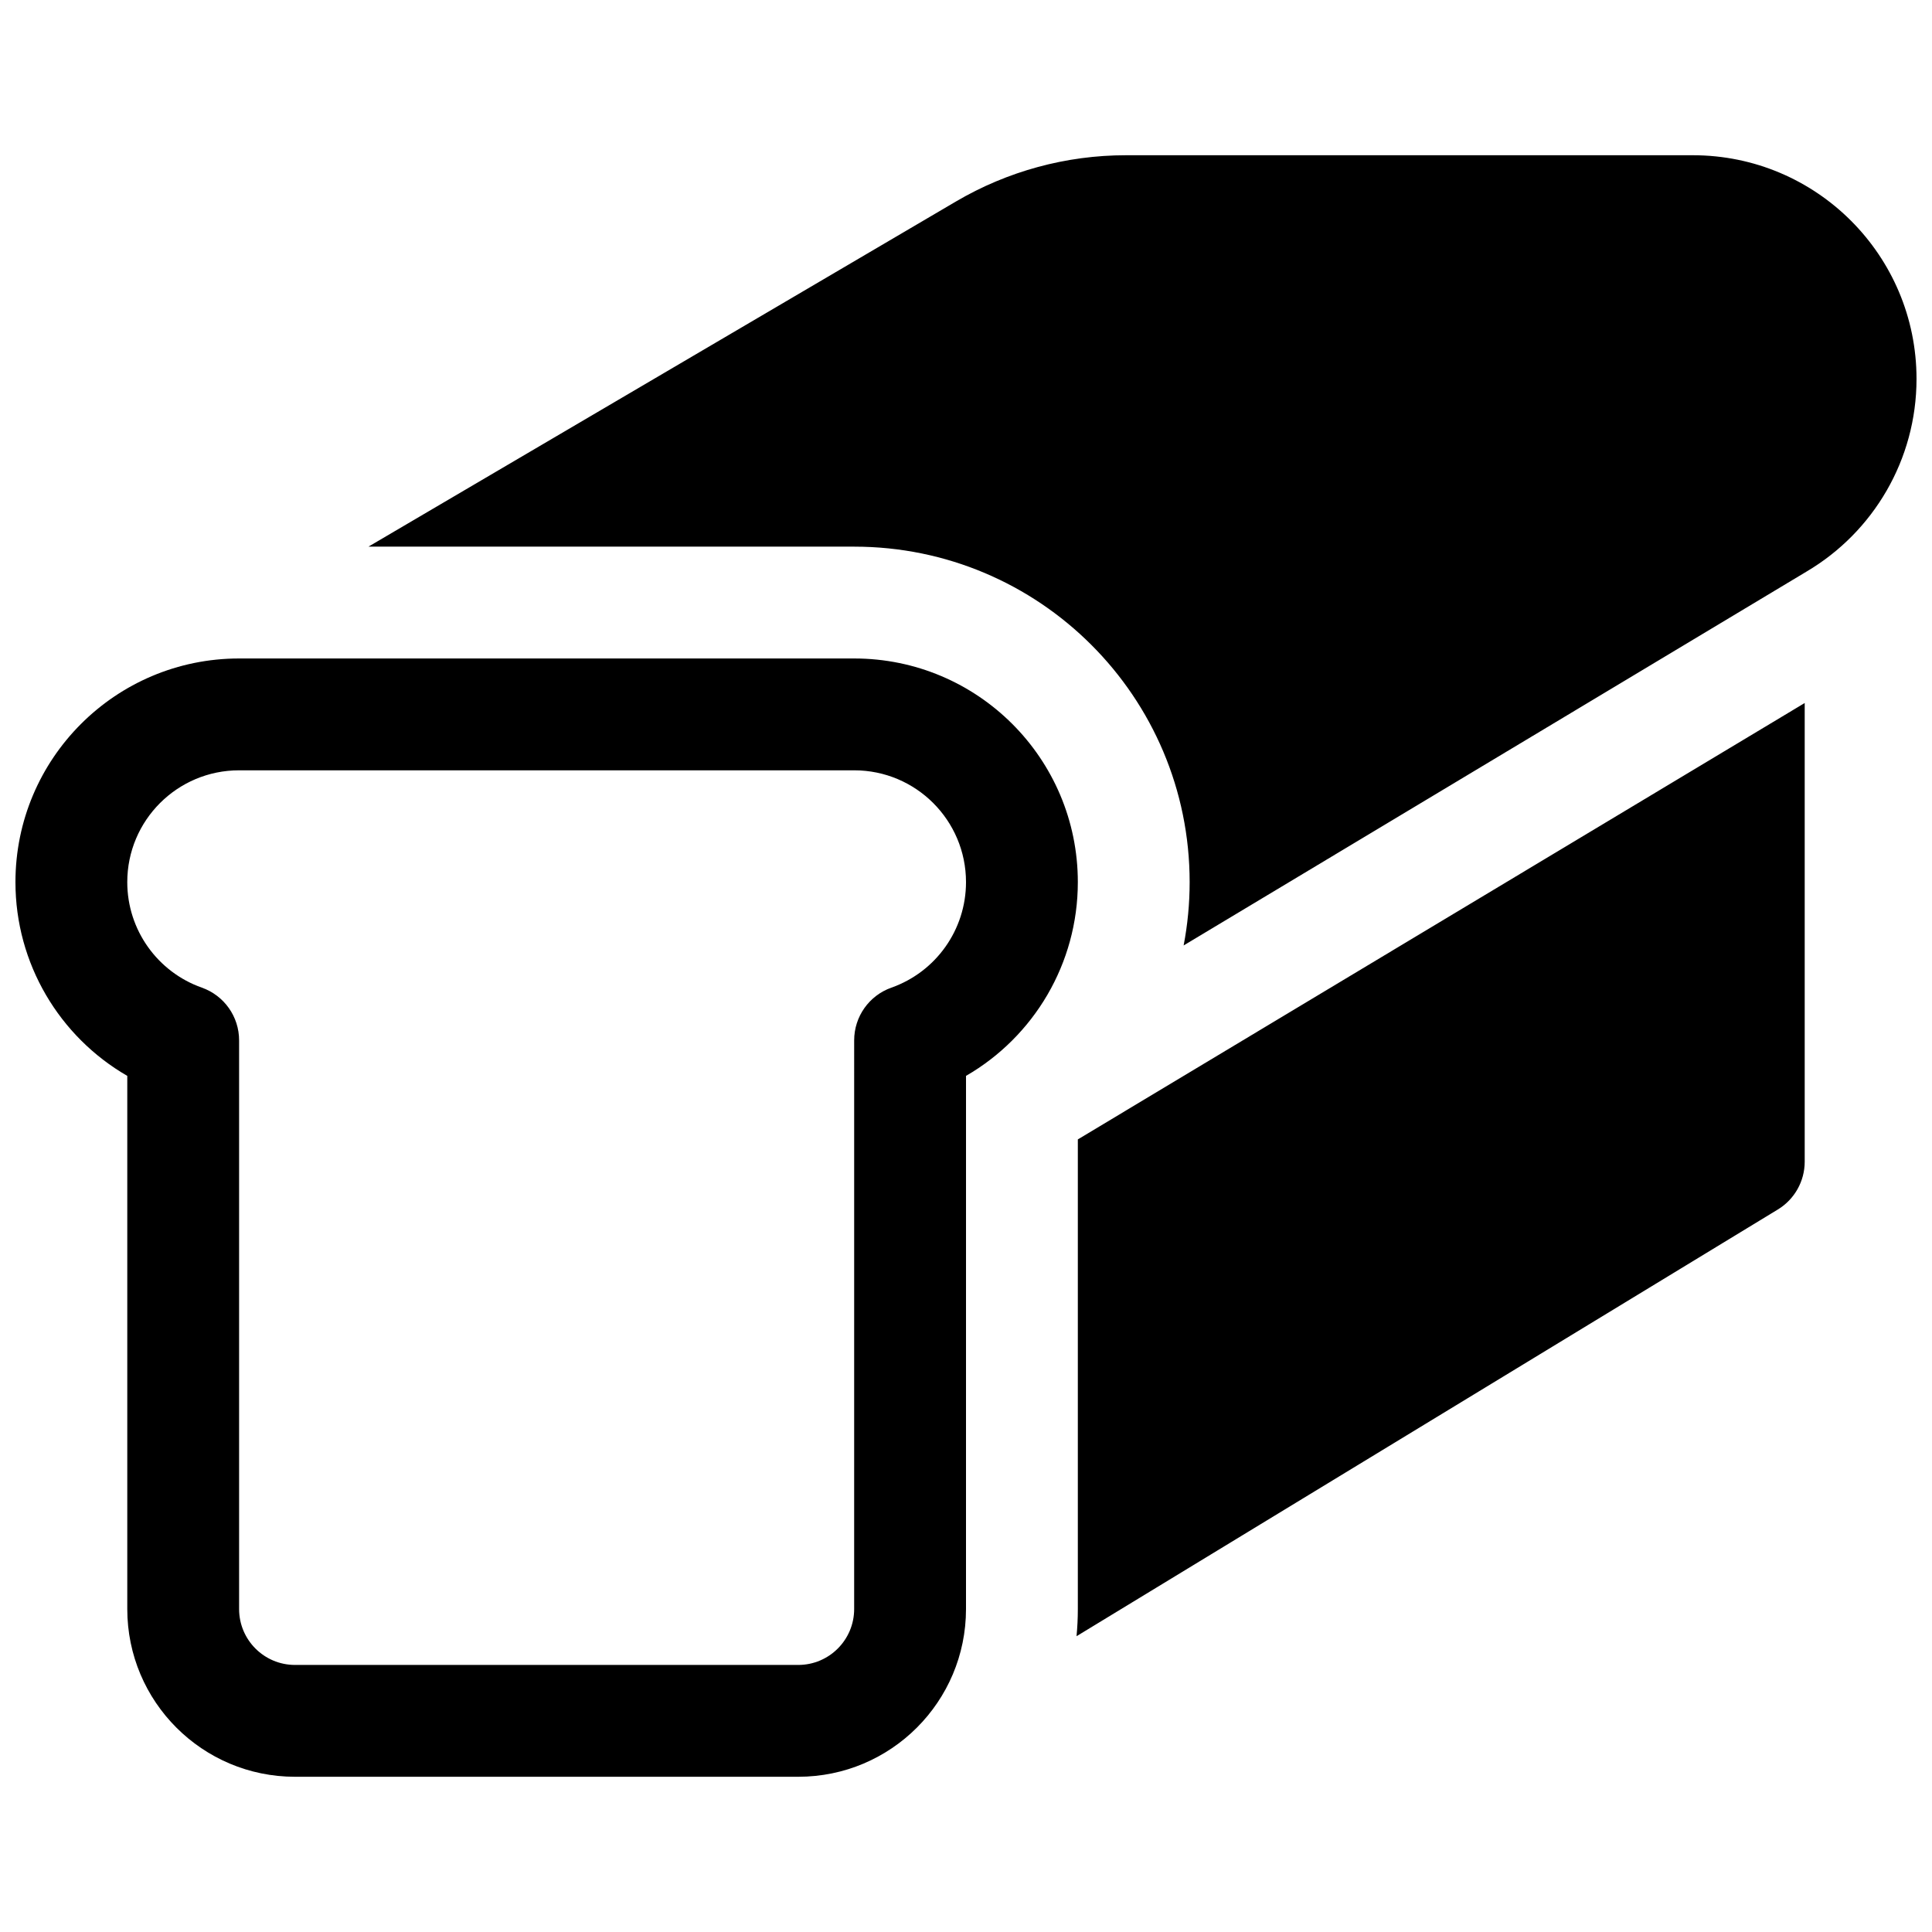 <?xml version="1.0" encoding="UTF-8"?>
<!-- Uploaded to: SVG Repo, www.svgrepo.com, Generator: SVG Repo Mixer Tools -->
<svg width="800px" height="800px" version="1.1" viewBox="144 144 512 512" xmlns="http://www.w3.org/2000/svg">
 <defs>
  <clipPath id="a">
   <path d="m148.09 185h503.81v430h-503.81z"/>
  </clipPath>
 </defs>
 <g clip-path="url(#a)">
  <path d="m400 570.41c0 24.551-19.902 44.453-44.457 44.453h-133.36c-24.551 0-44.453-19.902-44.453-44.453v-141.29c-17.992-10.391-29.637-29.762-29.637-51.344 0-32.738 26.535-59.273 59.273-59.273h163c32.734 0 59.27 26.535 59.27 59.273 0 21.582-11.645 40.953-29.633 51.344zm-29.637-150.71c0-6.281 3.957-11.879 9.879-13.969 11.742-4.152 19.758-15.293 19.758-27.953 0-16.371-13.27-29.637-29.637-29.637h-163c-16.371 0-29.637 13.266-29.637 29.637 0 12.66 8.016 23.801 19.754 27.953 5.922 2.09 9.883 7.688 9.883 13.969v150.71c0 8.184 6.633 14.816 14.816 14.816h133.36c8.184 0 14.82-6.633 14.82-14.816zm87.312-25.145c1.051-5.469 1.594-11.082 1.594-16.777 0-49.105-39.805-88.91-88.906-88.91h-128.72l155.7-91.473c13.652-8.023 29.199-12.254 45.035-12.254h150.25c32.734 0 59.27 26.539 59.27 59.273 0 21.383-11.426 40.594-29.133 51.051-0.16 0.086-55.191 33.113-165.09 99.09zm164.59 57.309c0 5.176-2.695 9.973-7.113 12.66l-185.86 113.09c0.227-2.367 0.344-4.769 0.344-7.199v-124.46c0.074-0.043 0.148-0.086 0.219-0.129l192.41-115.52z"/>
 </g>
</svg>
